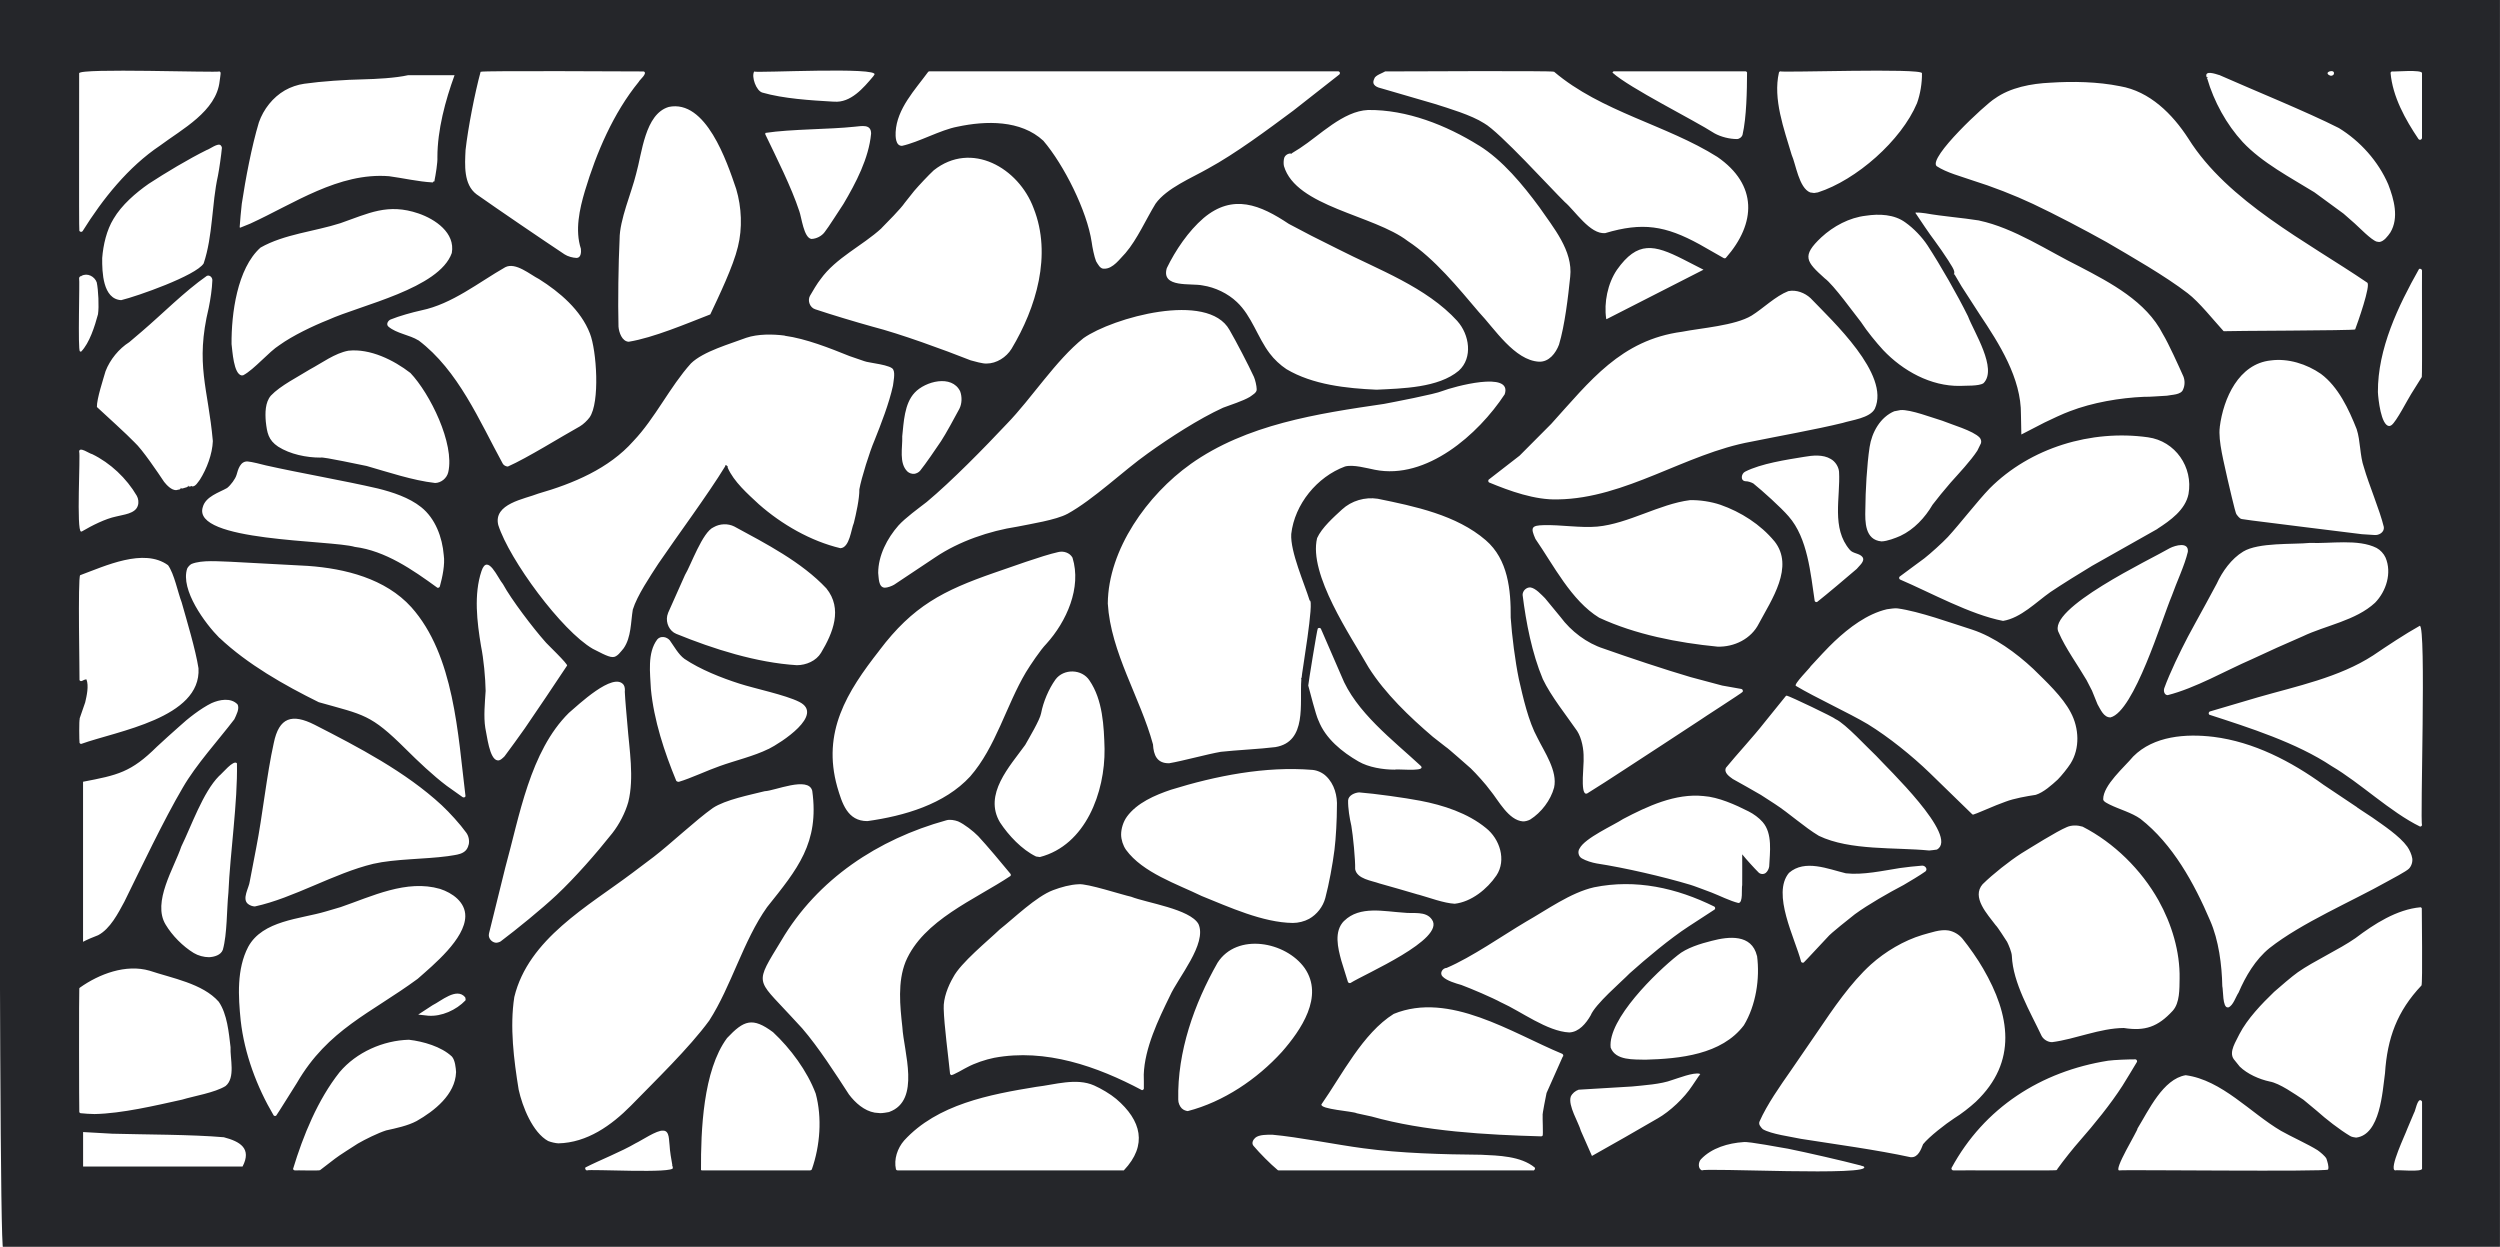 <?xml version="1.0" encoding="UTF-8"?>
<svg id="Calque_1" data-name="Calque 1" xmlns="http://www.w3.org/2000/svg" viewBox="0 0 500 249.36">
  <defs>
    <style>
      .cls-1 {
        fill: #25262a;
      }
    </style>
  </defs>
  <path class="cls-1" d="M484.4,165.03h0s-.03.08-.05.11h0c-.07.12-.19.18-.33.18-5.92-2.89-11.98-8.75-17.68-12.09-7.03-4.69-16.51-7.7-24.49-10.29h0c-.05-.05-.09-.12-.11-.19,0-.01,0-.03,0-.04,0-.07,0-.14.03-.21.04-.1.12-.18.22-.21,2.07-.62,7.59-2.25,9.59-2.83,7.67-2.21,16.26-3.96,23.05-8.38,2.86-1.94,6.32-4.24,9.32-5.92,1.34-.12.04,39.36.46,39.86M484.31,197.08c-4.89,5.16-6.85,10.54-7.31,17.57-.52,3.76-.96,12.29-5.77,12.87h-.01c-.31-.03-.93-.14-1.19-.32-2.13-1.27-4.83-3.38-6.68-5.04h0l-2.66-2.21c-1.67-1.1-4.78-3.31-6.77-3.65-2.07-.45-4.44-1.49-5.97-2.98,0,0,0,0,0,0-.02-.02-1.19-1.47-1.2-1.49h0c-1.06-1.48.53-3.65,1.13-5,1.59-3.08,4.47-6.07,6.95-8.46h0c1.09-.96,3.59-3.12,4.75-3.93,0,0,0,0,0,0,3.2-2.24,8.29-4.56,11.51-6.81,3.74-2.83,8.27-5.76,13.04-6.18h0s.08.04.11.06c0,0,0,0,0,0,.05.04.1.1.12.17-.02.48.19,14.97-.06,15.41M484.41,233.69c.19.82-5.09.21-5.39.39-1.3-.26,2.1-7.29,2.43-8.3,0,0,1.36-3.22,1.36-3.22.26-.27.66-2.97,1.41-2.47.12.07.2.2.19.35v13.26ZM465.62,233.91h0s0,0,0,0h0c-.2.48-41.37,0-41.7.17-1.47.25,3.75-8.13,3.58-8.38,2.21-3.59,5.1-9.91,9.64-10.66h0c7.26.98,12.97,7.56,19.06,11.13,1.92,1.1,5.49,2.71,7.33,3.88.47.33,1.5,1.16,1.76,1.69.17.56.55,1.59.33,2.16M411.6,233.64h0s-.06.06-.1.08l.03.03c-.04.05-.08.11-.12.17h0c-.04.06-.09.09-.14.12-.19.11-20.38,0-20.59.04-.08,0-.16-.03-.23-.07-.1-.07-.16-.18-.16-.3,0-.03,0-.06,0-.09,6.55-12.1,17.92-19.35,31.34-21.48,1.21-.17,4.24-.28,5.49-.27.21.05.35.29.28.5h0c-.05.15-2.83,4.65-2.9,4.77h0c-2.36,3.68-5.69,7.77-8.57,11.05-1.17,1.31-3.33,4.02-4.34,5.45M384.61,228.86c-.4,1.02-.99,2.64-2.35,2.58-.02,0-.13,0-.15,0-6.7-1.46-15.1-2.6-21.92-3.67-1.98-.43-5.92-.93-7.63-1.93-.43-.44-.91-.95-.65-1.55,1.51-3.41,4.12-7.11,6.25-10.16h0c1.35-1.96,4.04-5.89,5.38-7.84t0,0c3.07-4.53,6.58-9.71,10.65-13.4h0c2.86-2.57,6.61-4.8,10.29-5.9,1.6-.42,3.58-1.19,5.26-.89,1.04.2,2.06.8,2.74,1.62,1.35,1.67,3.1,4.15,4.16,6.02,5.37,9.24,6.92,18.6-1.47,26.61-1.18,1.09-2.96,2.48-4.33,3.31-1.69,1.11-4.98,3.64-6.24,5.2M340.41,234.08c-.87-.29-.77-1.67-.21-2.24,2.14-2.26,5.47-3.22,8.49-3.42,1.04-.17,7.74,1.16,8.9,1.32,3.66.74,10.97,2.41,14.56,3.36.06.02.1.04.15.08l.02-.03c.13.04.3.1.43.15h0c2.32,2.01-32.37.2-32.33.79M331.5,223.7h0c-3.18,1.87-9.85,5.67-13.11,7.49l-2.21-5.01c-.47-1.71-2.61-5.06-2.03-6.85.28-.64.92-1.17,1.58-1.39l10.66-.64c2.34-.24,5.81-.45,8.02-1.29,1.21-.36,4.26-1.58,5.53-1.26,0,.05.02.09.04.12h-.07c.06.02.13.08.18.13-.06.01-.16,0-.22,0l.06.05s-.07.04-.11.07h0s-1.37,2.03-1.37,2.03c-1.58,2.42-4.43,5.12-6.94,6.55M300.3,200.53c-1.88-1.03-6.01-2.78-8.04-3.54-1.07-.3-2.92-.84-3.72-1.66h0s0,0,0,0c-.69-.65-.06-1.72.79-1.75,4.99-2.12,11.24-6.5,15.9-9.26,4.15-2.35,8.87-5.79,13.57-6.86,8.35-1.7,16.53.13,24.07,3.86h0c.21.14.22.47.02.62h0s0,0,0,0c0,0,0,0,0,0,0,0,0,0-.02,0,0,0-5.15,3.35-5.16,3.36h0c-3.7,2.4-8.45,6.39-11.75,9.34-1.7,1.75-6.91,6.17-7.83,8.44-.9,1.57-2.33,3.34-4.28,3.41-4.4-.21-9.64-4.2-13.55-5.97M312.55,211.32l-3.24,7.28c-.06.38-.9,4.28-.78,4.57-.04.18.12,3.78,0,3.93,0,0,0,0,0,0h0s0,.01,0,.02h0s0,0,0,0c0,0,0,0,0,0,0,0,0,0,0,0,0,0,0,0,0,0,0,0,0,0,0,0s0,0,0,0c0,0,0,0,0,.01,0,0,0,0,0,0h0s0,0,0,0h0s0,0,0,0c-.04.05-.1.09-.16.11-.04.02-.08.03-.13.03-11.03-.31-23.3-.98-33.93-3.97l-2.94-.64c-.78-.43-7.4-.79-7.08-1.79h0c4.11-5.88,8.25-14.21,14.45-18.09,11.13-4.55,23.62,3.81,33.7,7.98.05.02.08.05.11.09.11.12.13.29.06.44M306.58,234.08h-50.86s-.08,0-.12-.03h0s0,0,0,0h0s0,0,0,0c0,0,0,0,0,0-.01,0-.02-.01-.04-.02h0s0,0,0,0c-1.53-1.28-3.57-3.34-4.86-4.86,0,0,0,0,0,0,0,0,0,0,0,0h0c-.44-.53-.1-1.2.34-1.6.77-.68,2.43-.62,3.39-.63,5.17.45,13.05,2.04,18.2,2.71,7.46,1.01,16.1,1.24,23.6,1.3,3.43.16,7.94.25,10.72,2.56h0c.15.25-.05.6-.34.59M236.4,221.73h0c-.46-.45-.76-1.16-.75-1.81-.2-9.59,3.18-19.13,7.86-27.37h0c3.89-6.07,13.65-4.25,17.43,1.08,0,0,0,0,0,0h0c3.9,5.67-.75,12.4-4.56,16.75,0,0,0,0,0,0-4.97,5.46-11.68,9.99-18.83,11.84-.38-.04-.88-.23-1.15-.51M228.77,217.73c-.04.17-.2.3-.38.3-8.98-4.77-19.27-8.38-29.55-6.47-1.74.35-3.83,1.05-5.4,1.89-.11,0-3.15,1.85-3.24,1.54-.09-.05-.16-.13-.19-.22-.33-3.38-1.19-9.71-1.27-13.04-.09-2.07.87-4.52,1.9-6.27,1.48-2.88,7-7.35,9.32-9.59,2.85-2.24,7.25-6.56,10.66-7.84,1.56-.59,3.45-1.12,5.11-1.18,1.69-.19,8.78,2.14,10.5,2.5,3.12,1.23,11.76,2.45,13.46,5.45,1.78,3.94-4.09,10.73-5.72,14.41-2.3,4.7-5.04,10.39-5.22,15.71,0,.14.05,2.67.02,2.81M224.78,234.08h-45.24c-.09,0-.17-.03-.24-.08-.05-.04-.09-.08-.11-.14-.45-2.01.3-4.22,1.63-5.75,6.64-7.27,17.15-9.22,26.43-10.74,3.68-.42,7.99-1.86,11.57-.28,1.4.62,3.26,1.71,4.43,2.7,5.02,4.28,6.31,9.22,1.53,14.27M177.86,222.4h0c-.43.09-1.37.24-1.8.23-.03,0-1.09-.09-1.11-.1-2.11-.36-3.91-1.98-5.16-3.64h0s0,0,0,0c-2.64-4.08-6.14-9.51-9.35-13.22l-2.34-2.53h0c-6.88-7.48-7.21-6.19-1.85-15.01,7.26-12.34,19.4-20.3,32.98-24.06.72-.23,1.68-.05,2.37.2,1.28.56,3.06,1.96,4.04,2.96,1.57,1.67,4.98,5.72,6.46,7.54.02.03.03.06.04.08.03.07.03.15.01.22,0,0,0,0,0,0,0,.04-.03.08-.05.12,0,0,0,0,0,0-7.07,4.72-17.46,8.82-20.98,17.15-1.62,4.06-1.12,8.82-.65,13.07.27,4.87,3.73,14.69-2.61,16.97h0M162.36,233.87c-.06.13-.2.21-.35.21-.05,0-21.57,0-21.62,0-.03,0-.05,0-.08-.02h0s0,0,0,0c-.04-.01-.07-.03-.11-.06,0,0,0,0,0,0,0,0,0,0,0,0h0c-.04-7.84.4-19.9,5.21-26.39,3.37-3.57,5.07-4.24,9.2-1.17t0,0c3.51,3.28,6.82,7.74,8.53,12.27,1.31,4.84.88,10.45-.77,15.16M117.43,234.08c-.3.01-.49-.34-.34-.59h0c2.96-1.51,7.13-3.13,10.06-4.85,1.08-.49,4.25-2.66,5.48-2.51,1.35-.02,1.13,2.1,1.29,2.95.03.95.36,3.02.55,3.96h0c0,.06-.01.11-.04.16h.07l.06.33h0c.71,1.25-16.92.24-17.14.55M109.67,228.23c-3.16-1.71-5.2-6.93-5.94-10.31-.96-5.92-1.8-12.55-.87-18.51,2.81-11.63,14.76-18.16,23.65-24.85l4.22-3.18c3.35-2.57,8.45-7.38,11.84-9.78,2.53-1.67,7.46-2.62,10.37-3.36,1.93-.04,8.77-3.07,9.51-.07,1.44,10.43-2.97,15.66-9.03,23.25-4.78,6.73-7.14,15.8-11.57,22.69,0,0,0,0,0,0-4.01,5.49-10.91,12.14-15.66,17.02-3.91,3.95-8.76,7.41-14.52,7.54-.53-.02-1.51-.24-1.99-.45M99.2,188.55c-.75-.06-1.41-.71-1.44-1.47.02-.07.02-.38.05-.43,0,0,3.25-13.15,3.25-13.15,2.82-10.19,4.92-23.22,12.72-30.93,1.77-1.49,8.9-8.32,10.95-5.6.25.37.28.97.23,1.39.08,1.73.37,4.84.52,6.57.38,4.94,1.38,10.59.18,15.47-.62,2.18-1.8,4.45-3.19,6.23-3.16,3.99-7.46,8.91-11.17,12.39h0c-2.94,2.76-7.94,6.83-11.17,9.26-.21.15-.67.27-.92.27M97.13,138.24c-.05-2.7-.39-6.4-.93-9.05-.79-4.77-1.47-10.31.1-14.98h0s0,0,0,0c1.22-3.63,3.28,1.45,4.29,2.61,1.65,3.06,6.08,8.86,8.42,11.49h0c.04.16,4.81,4.67,4.39,4.83-1.65,2.54-6.81,10.16-8.45,12.55-.99,1.4-3.01,4.21-4.04,5.57-.32.31-.87.9-1.37.82-1.68-.15-2.15-5.13-2.48-6.5-.36-2.26-.08-5.05.06-7.32M93.72,168.93c-.43,2.08-2.57,2-4.21,2.31h0c-4.5.61-10.52.53-14.84,1.52-7.86,1.89-15.93,6.85-23.69,8.53-.46,0-1.02-.21-1.38-.5-1.27-1.01.21-3.25.35-4.49l1.3-6.78c1.24-6.27,2.11-14.69,3.5-20.9,1.05-5.17,3.66-5.95,8.17-3.67,8.72,4.46,18.2,9.4,25.43,16.1,0,0,0,0,0,0,1.59,1.49,3.64,3.74,4.91,5.5.48.66.66,1.59.48,2.39M93.09,200.08c-1.83,1.92-4.78,3.27-7.46,3.06l-1.99-.22,2.88-1.88s0,0,0,0c1.68-.81,4.82-3.65,6.52-1.58.05.15.13.48.05.63M91.21,214.47c-.16,4.44-4.34,7.72-7.89,9.74-1.78.95-4.14,1.44-6.09,1.87-1.61.51-4.21,1.79-5.67,2.64-.83.54-3.82,2.42-4.54,3,0,0-2.97,2.28-2.97,2.28h0s-.03.02-.04.03c-.17.15-4.82,0-5.03.05-.12,0-.24-.06-.31-.16,0,0,0,0,0,0-.03-.04-.05-.08-.06-.13,2.02-6.67,4.95-13.86,9.31-19.36,3.35-3.98,8.71-6.35,13.87-6.48,2.84.33,6.47,1.36,8.59,3.36t0,0h0c.64.72.78,2.24.84,3.16ZM55.27,223.1h0c-.07.06-.17.1-.26.1-.1,0-.21-.04-.28-.12-3.37-5.7-5.85-12.35-6.59-18.95-.49-4.84-.82-10.32,1.5-14.76,2.89-5.31,10.39-5.54,15.53-7.08l2.96-.87c6.23-2.14,13.18-5.59,19.88-3.64,2.44.79,5.09,2.63,5.05,5.48-.06,4.52-6.32,9.68-9.53,12.51-9.34,6.87-17.94,10.1-24.16,20.83-.11.15-3.98,6.38-4.12,6.51ZM48.5,233.3h-31.88v-6.89l5.82.33c6.4.18,15.91.15,22.33.71,3.23.85,5.63,2.23,3.74,5.86M15.9,222.48h0s-.03-.04-.04-.06c0,0,0,0,0,0h0c-.05-.37-.08-24.38,0-24.75.02-.05.06-.09.1-.13t0,0c3.88-2.76,9.22-4.77,13.96-3.4,4.43,1.49,10.61,2.55,13.83,6.21,1.7,2.48,2.01,6.18,2.36,9.09-.12,2.23,1.03,6.12-1,7.77h0c-2.18,1.34-6.27,1.98-8.7,2.72-5.33,1.18-12.02,2.77-17.49,2.88-.62,0-2.19-.09-2.82-.17-.08-.03-.15-.08-.2-.15M15.91,143.71c.02-.06.06-.15.08-.2l1.05-3.04c.3-1.3.76-3.29.25-4.59-.16-.05-.74.19-.86.29,0,0,0,0,0,0,0,0,0,0,0,0t0,0c-.18.11-.42.04-.53-.14t0,0s0,0,0,0c.05-.57-.36-20.53.13-20.99,4.97-1.83,12.73-5.52,17.58-2,1.25,1.75,1.95,5.41,2.72,7.42,1.03,3.66,2.78,9.43,3.37,13.2.57,9.98-16.3,12.54-23.45,15.12-.08,0-.17-.03-.23-.07h0s-.08-.08-.11-.13c-.06-.23-.13-4.66.05-4.86h-.02ZM15.83,90.36c-.03-1.19,2.15.44,2.59.46,3.65,1.77,6.9,4.84,8.94,8.34.32.57.42,1.34.21,1.96-.49,1.65-2.95,1.8-4.33,2.18-2.16.44-4.89,1.83-6.78,2.94h0c-.07.04-.15.08-.24.08-.99-.05-.1-15.48-.39-15.97M15.83,55.63c0-.21.17-.34.34-.41l.02.02s.03,0,.04,0c.02-.02.04-.05.06-.06h0c1.17-.66,2.63.09,3.06,1.3.32,1.52.48,4.85.25,6.37-.63,2.34-1.7,5.78-3.38,7.48-.03,0-.06,0-.09,0-.05-.01-.1-.04-.15-.07-.45-.19,0-14.3-.16-14.61M15.83,14.65c.07-1.08,27.55-.07,28.07-.36.06.03.11.06.15.11.03.04.06.09.07.14.06.06-.19,1.57-.19,1.67h0c-.64,6.06-7.57,9.65-11.91,12.9-6.36,4.26-11.48,10.67-15.5,17.12-.07.09-.18.14-.3.14-.04,0-.08,0-.12-.02-.1-.03-.19-.11-.23-.2-.12-.11,0-31.35-.04-31.5M44.38,29.59h0c-.12,1.35-.53,4.24-.79,5.55-1.26,5.67-1,12.03-2.86,17.55-1.54,2.44-13.33,6.58-16.49,7.34-3.69-.21-3.83-5.62-3.8-8.42.2-2.62.88-5.59,2.27-7.85t0,0c1.62-2.76,4.44-5.19,7.03-7,3.42-2.23,7.97-4.96,11.61-6.76.51-.11,2.33-1.55,2.82-.9.13.13.21.32.22.5M47.29,95.04c.33-1.2.78-2.81,2.22-2.75.82.06,2.85.58,3.66.79,6.8,1.53,15.61,3.04,22.41,4.62,2.93.73,6.25,1.81,8.64,3.72,2.86,2.27,4.24,6.05,4.53,9.6.28,1.85-.28,4.46-.77,6.23-.04.18-.2.31-.38.31-.06,0-.11,0-.16-.04-4.94-3.59-10.37-7.36-16.47-8.14-4.79-1.4-32.66-1.02-30.41-7.97.57-2.13,3.29-2.91,4.86-3.81.75-.59,1.66-1.84,1.87-2.58M52.1,49.52c4.72-2.69,10.85-3.23,15.97-4.88,5.66-1.97,9.47-4.05,15.63-1.95,3.33,1.14,7.39,3.87,6.66,7.91-2.51,7.11-18.17,10.4-24.74,13.38-3,1.19-7.08,3.14-9.71,5.03-2.14,1.34-5.04,4.86-7.26,6.04-.1.03-.18.04-.3.04-1.63-.24-1.86-4.92-2.04-6.28-.05-6.02,1.11-15.1,5.79-19.29M48.35,40.8h0c.75-4.98,1.98-11.52,3.43-16.33.92-2.63,2.79-5.01,5.2-6.4,1.15-.66,2.56-1.14,3.87-1.32,3.42-.49,8.29-.81,11.76-.88,2.55-.06,6.51-.26,9-.83h9.3c-1.84,5.05-3.43,10.96-3.43,16.38.07,1.05-.36,3.62-.58,4.67h0c0,.06,0,.11.02.16l-.1-.04.05.08s-.06,0-.1,0l-.02-.02s-.07.05-.08.06c-.04.03-.06.06-.08.1l-.03-.05c.01.06,0,.13-.01.19-.05-.04-.08-.1-.1-.16v.07c-2.77-.15-5.9-.87-8.65-1.24-10.06-.78-19,5.48-27.76,9.49-.02,0-1.98.81-2,.81l-.04-.03s0,0,0,0h0s-.05-.03-.07-.05c.09-1.17.27-3.49.42-4.66M93.11,30.01s0,0,0,0h0c.49-4.39,1.85-11.39,3.01-15.65.32-.27,32.23-.05,32.63-.07,0,0,0,0,0,0,.86.36-.87,1.71-1,2.08-5.08,6.23-8.47,14.17-10.77,21.83-1.08,3.63-2.01,7.85-.8,11.56.07.65.04,1.75-.81,1.83,0,0,0,0-.01,0-.78-.02-1.8-.29-2.45-.72-4.43-2.94-13.26-8.95-17.6-12.01-2.63-1.97-2.34-5.9-2.2-8.83M133.73,21.39c7.46-1.57,11.64,10.9,13.51,16.41,1.09,3.67,1.27,7.83.34,11.56h0c-.93,3.91-3.8,9.86-5.52,13.52-4.69,1.82-11.38,4.67-16.32,5.47-1.35-.08-1.95-1.88-2.04-3.03-.13-4.87-.02-12.62.22-17.5-.01-3.84,2.4-9.32,3.3-13.03,1.19-4.15,1.75-11.97,6.52-13.4M83.69,68.08c-1.79-1.12-4.38-1.37-6.01-2.76-.51-.46-.09-1.19.44-1.42,1.77-.72,4.29-1.41,6.16-1.83,6.15-1.27,11.45-5.59,16.76-8.62,2.08-1.09,5.04,1.51,6.77,2.37,4.13,2.6,8.37,6.2,10.17,10.87,0,0,0,0,0,0,1.35,3.38,2.04,13.83-.07,16.8h0c-.47.63-1.25,1.38-1.93,1.78-3.7,2.05-10.55,6.34-14.41,8.04-.4-.02-.84-.24-1.03-.6h0c-4.67-8.55-8.87-18.62-16.85-24.65M86.97,96.59c-4.39-.5-9.38-2.17-13.63-3.39-.62-.09-8.88-1.92-9.24-1.68-2.82,0-6.06-.66-8.47-2.19h0c-1.98-1.32-2.22-2.8-2.47-5.01-.14-1.69-.15-3.84,1.02-5.2,0,0,0,0,0,0,1.89-2,5.47-3.78,7.78-5.23,2.38-1.27,5.02-3.26,7.72-3.75,4.33-.47,9.05,1.86,12.4,4.45,3.9,4.1,8.89,14.15,7.57,19.85-.28,1.21-1.44,2.15-2.67,2.16M36.32,97.76c-.04-.07-.12-.18-.18-.23,0,.08-.02.21,0,.29l-.05-.08s-.07.09-.12.13h0s-.68.15-.75.16c-.94,0-1.86-.98-2.4-1.66h0c-1.2-1.8-4.36-6.5-5.92-7.91-1.39-1.47-5.97-5.62-7.52-7.06h0c-.04-1.62,1.29-5.62,1.73-7.16.88-2.3,2.67-4.5,4.75-5.81l2.48-2.11c4.17-3.56,8.52-7.99,13.02-11.14.58-.26,1.16.33,1.11.91-.05,1.63-.39,3.86-.72,5.46h0c-2.75,11.4-.12,16.03.82,26.67-.1,2.59-1.21,5.52-2.58,7.7-.37.45-.88,1.46-1.6,1.36v-.03s-.08-.03-.11-.05v.08s-.03-.1-.03-.1c0,0,0,0-.01-.01-.02.03-.05.06-.07.07v.05s-.02-.04-.02-.04c-.03.02-.06.04-.1.05h0s-.11.02-.15.03v-.03c-.07-.01-.12-.04-.16-.06v.13s-.12-.27-.13-.28c0,.1-.06.21-.05.31l-.04-.08s-.08.08-.13.11h0s-.87.26-.91.27h0c-.06,0-.12-.02-.18-.04v.1ZM43.89,127.59h0c-2.87-2.88-7.84-9.61-6.46-13.86.14-.33.56-.78.88-.94,2.1-.85,5.55-.49,7.77-.44,4.32.23,11.14.59,15.51.83,0,0,0,0,0,0,7.42.53,15.49,2.53,20.67,8.25,8.6,9.63,9.32,25.46,10.84,37.8h0s0,.03-.01.04c0,0,0,0,0,0,0,0,0,0,0,0-.06.14-.2.22-.35.22-.07,0-.14-.02-.21-.06,0,0,0,0,0,0,0,0-3.17-2.25-3.18-2.26-2.74-2.06-5.76-4.93-8.19-7.35-7.08-7.04-8.34-6.81-17.41-9.38-6.85-3.38-14.27-7.59-19.85-12.87M47.39,152.66c.16,7.85-1.37,17.91-1.71,25.9-.34,3.21-.23,8.27-1.11,11.39-.39,1.08-1.73,1.44-2.76,1.49-1.02,0-2.19-.31-3.06-.84h0s0,0,0,0c-2.18-1.33-4.32-3.49-5.63-5.69h0c-2.72-4.49,1.72-11.34,3.14-15.6,1.99-4.05,4.34-10.88,7.55-14.11h0c.61-.44,2.93-3.38,3.58-2.53ZM46.88,143.84c-3.23,4.24-7.64,9.04-10.33,13.7t0,0c-3.81,6.48-8.34,16.04-11.68,22.81-1.25,2.31-2.82,5.41-5.24,6.69-.76.28-2.32.93-3.02,1.32v-32.01c6.9-1.32,9.6-1.88,14.77-7.01h0c1.08-1.01,3.29-3.01,4.4-3.98,1.75-1.63,4.37-3.68,6.54-4.74,1.57-.7,3.83-1.14,5.17.24.5.84-.26,2.19-.61,2.97M156.95,67.15h0c4.28.59,8.99,2.47,12.97,4.07l2.97,1.02c.75.33,5.58.72,5.79,1.76.36.71,0,2.4-.09,3.15-.77,3.52-2.37,7.63-3.71,10.98-.9,2.06-2.61,7.47-3.01,9.74.04,1.8-.66,4.96-1.1,6.72-.55,1.23-.83,4.95-2.69,5.05-5.94-1.42-11.73-4.75-16.31-8.79h0c-2.21-2.06-5-4.49-6.23-7.31h0c0-.06,0-.12,0-.17l-.08.02c.06-.04.12-.11.15-.17-.07,0-.16,0-.23.03l.06-.05s-.09-.05-.13-.09h0s-.04-.06-.06-.08v-.03h-.03l-.02.02h-.01s-.06.03-.09.04l.04.05-.07-.04s-.02,0-.03,0c0,.03,0,.06,0,.09l.04.03-.04-.02s0,.07-.02.11h0c-3.35,5.51-9.67,14.03-13.35,19.45-1.61,2.49-4.24,6.36-5.11,9.19-.42,2.51-.3,5.54-1.83,7.74-.5.57-1.3,1.81-2.19,1.75-.93.05-3.14-1.26-3.97-1.64-6.24-3.6-16.7-17.83-18.92-24.77-1.03-4.26,5.26-5.19,8-6.28,6.93-1.99,14.14-4.98,19.02-10.5,4.35-4.56,7.32-10.89,11.52-15.54,2.48-2.42,7.88-3.91,11.05-5.12,2.34-.79,5.3-.75,7.72-.44M150.85,14.31h0s0,0,0,0c0,0,0,0,0,0,0,0,0,0,0,0,0,0,0,0,0,0h0s0,0,0,0c.27.32,25.33-.99,24.01.65h0c-.06.1-.16.23-.22.32,0,0,0,0,0,0-1.94,2.3-4.5,5.34-7.84,5.05,0,0-.3-.01-.3-.01-4.35-.25-9.84-.59-14.02-1.8-1.24-.34-2.24-3.18-1.65-4.21M159.84,42.18c-1.55-4.73-4.61-10.79-6.78-15.31h0c-.03-.1,0-.21.04-.29,5.12-.78,12.66-.68,17.86-1.24,1.34-.11,3.28-.6,3.26,1.39-.46,4.95-3.04,9.85-5.53,14.06-.66.98-3.06,4.77-3.76,5.63-.59.8-1.65,1.34-2.64,1.37,0,0-.01,0-.02,0-1.53-.24-1.96-4.37-2.43-5.62M176.28,45.65c1.01-1.02,3.91-3.94,4.67-5.09h0l1.89-2.38c.92-1.08,2.87-3.16,3.91-4.12,7.51-5.95,16.98-.49,19.98,7.6,3.69,9.33.52,19.85-4.42,28.1t0,0c-1.04,1.69-3,2.95-5,2.95-.71.05-2.47-.44-3.17-.64-5.42-2.14-14.06-5.3-19.64-6.74-3.41-.95-8.09-2.35-11.44-3.47h0s0,0,0,0c-1.07-.32-1.59-1.69-1.08-2.67.46-.82,1.54-2.63,2.12-3.33,3.08-4.31,8.37-6.7,12.19-10.2ZM179.13,26.4c.24-4.66,3.91-8.48,6.49-12.01.07-.08.16-.12.26-.13.03,0,81.72,0,81.76,0,.1,0,.19.06.27.14.02.02.04.05.05.08h0s0,0,0,0c0,0,0,0,0,0,0,0,0,0,0,0t0,0h0s0,0,0,0c0,0,0,0,0,0h0c.06.16,0,.34-.12.44l-9.2,7.22h0c-5.09,3.78-11.51,8.57-17.04,11.58-3.22,1.85-8.27,3.9-10.49,7.02-1.88,3.06-3.66,7.13-6.01,9.87-1.11,1.12-2.49,3.17-4.26,3.13-.81.09-1.28-.94-1.63-1.5,0,0,0,0,0,0,0,0,0,0,0,0-.36-.89-.75-2.83-.87-3.79-.93-6.27-5.56-15.49-9.67-20.3-4.52-4.19-11.51-4.02-17.17-2.81-3.4.63-7.75,3.1-11.1,3.83-1.32.02-1.31-1.93-1.27-2.8M295.76,29.08c4.77,2.95,8.82,7.9,12.12,12.37h0c2.75,4.02,6.75,8.68,6.16,13.9-.41,4-1.08,9.73-2.24,13.58-.65,1.71-1.99,3.48-3.99,3.41-4.91-.26-8.91-6.62-12.03-9.91h0c-4.12-4.85-8.89-10.72-14.23-14.22-6.82-5.23-22.35-6.84-24.76-14.99-.11-.43-.08-1.22.05-1.64.18-.52.73-.89,1.27-.88h0s.07.03.1.04v-.06l.03.07s.03.02.05.03c0-.03.02-.05.04-.07v-.06s.02.04.02.04c.02-.03.05-.06.08-.08h0c.05-.03,1.49-.93,1.54-.96,3.99-2.59,8.65-7.44,13.64-7.65,7.75-.09,15.63,3.03,22.15,7.09M274.85,15.71c.27-.69,1.66-1.09,2.19-1.43.43.04,33.56-.19,33.78.07,9.44,8.02,22.48,10.62,32.65,17.03,8.07,5.58,7.8,13.26,1.69,20.21h0s-.1.06-.15.07c-.03,0-.06,0-.09,0-.06,0-.13-.02-.19-.05l-4.83-2.75c-6.83-3.74-11.4-4.46-18.85-2.24-3.03.31-6.09-4.53-8.1-6.22-2.68-2.61-13.06-14.05-16.13-15.75-2.57-1.65-7.05-2.97-9.94-3.89-3.08-.89-7.33-2.13-10.4-3.03-.94-.22-2.36-.63-1.59-2.04M322.84,14.26c.13,0,26.16,0,26.29,0h0c.07.02.14.05.19.09,0,0,0,0,0,0t0,0h0s.07.08.09.14h0c-.01,3.6-.1,8.97-.9,12.46-.14.48-.62.84-1.11.86-1.48,0-3.19-.42-4.49-1.14-4.18-2.7-17.01-9.06-20.41-12.14.04-.15.17-.26.32-.28M323.38,53.97h0c4.13-5.84,7.45-5.04,13.22-2.13,0,0,4.1,2.1,4.1,2.1-5.78,2.95-13.69,6.98-19.4,9.9l-.06-.09c-.48-3.24.3-7.06,2.14-9.78M357.7,58.22c1.56-.31,3.25.34,4.4,1.4,4.4,4.59,15.97,15.28,12.87,22.12-.97,1.89-4.68,2.28-6.45,2.85-5.31,1.3-12.91,2.65-18.29,3.75-13.13,2.38-25.09,11.34-38.64,11.54-4.57.16-9.63-1.67-13.8-3.4h0c-.07-.06-.12-.16-.13-.25,0-.05,0-.1,0-.15h0c.01-.06.04-.1.07-.15t0,0s0,0,0,0c.06-.07,6.12-4.74,6.19-4.8l6.32-6.35c7.77-8.58,13.92-16.79,26.18-18.43,3.74-.74,10.58-1.22,13.9-3.23,2.33-1.45,4.77-3.9,7.35-4.9M355.79,14.5c.03-.07.07-.13.13-.17,0,0,0,0,0,0,.03-.02.06-.04.1-.06.49.29,28.35-.69,28.37.37.04,1.92-.33,4.19-.99,6-3.14,7.47-12.14,15.38-19.82,17.84h0s-.73.11-.76.12c-.03,0-.75-.1-.78-.11,0,0,0,0,0,0-2.26-.89-2.89-5.74-3.7-7.5-1.55-5.23-3.77-11.19-2.55-16.49M395.83,44.11c7.01,1.49,13.75,6.08,20.08,9.2,6.2,3.24,13.33,6.97,16.65,13.48,1.17,1.93,3.18,6.4,4.12,8.5.32.81.31,1.81-.06,2.6-.39,1.12-2.34,1.04-3.22,1.25-1,.03-3.57.27-4.55.22-4.85.2-10.35,1.14-14.89,2.89,0,0,0,0,0,0-1.19.42-3.88,1.68-5.04,2.25l-4.65,2.4s-.08-3.99-.08-3.99c.08-7.26-4.36-14.2-8.25-20.02h0s-3.63-5.62-3.63-5.62c-.03-.05-1.34-2.27-1.36-2.31h0s-.06-.06-.09-.08l.05-.03h-.08s-.06-.02-.09-.03c.02-.02.03-.03.05-.05l.09-.04h-.06s.03-.08.04-.12h0s0-.09,0-.09c.06-.63-.93-1.89-1.2-2.42h0c-.64-1.02-2.03-3.01-2.75-3.98h0c-.96-1.24-2.89-4.14-3.78-5.47h.01s-.02,0-.02,0c-.01-.01-.03-.02-.04-.03,0-.01,0-.03,0-.04.03-.02.05-.04.07-.06l.02.05v-.06s.02-.03.03-.05c.02.01.03.02.05.03l.02.06v-.05s.07.02.11.03h0c.29-.06,1.39.09,1.7.13,3.41.61,7.34.89,10.76,1.44M398.96,19.72c3.09-2.23,7.35-3.01,11.08-3.18,4.5-.3,9.53-.2,13.96.7h0c5.96,1.02,10.5,5.57,13.67,10.47,7.88,12.6,23.79,20.67,35.75,28.8.86.34-1.99,8.34-2.39,9.38,0,0,0,0,0,0-.24.23-25.88.27-26.17.35-.06,0-.11,0-.16-.03-1.94-2.12-4.87-5.82-7.16-7.56-4.54-3.49-11.31-7.35-16.26-10.25-4.24-2.37-10.29-5.55-14.67-7.61-3.69-1.74-8.22-3.5-12.11-4.71-2.23-.79-5.19-1.54-7.17-2.85h0c-1.77-1.67,9.81-12.41,11.62-13.51M443.8,14.98c6.51,2.89,17.65,7.41,23.98,10.63,4.27,2.62,7.88,6.65,9.87,11.27,1.15,2.97,2.18,6.69.42,9.62-.49.7-1.31,1.84-2.24,1.9-.02,0-.49-.07-.51-.08h0c-1.11-.36-3.52-2.87-4.39-3.64,0,0-2.22-1.94-2.22-1.95l-5.83-4.27c-4.79-2.96-10.43-5.89-14.33-10.04-3.25-3.52-5.78-8.14-7.11-12.73h-.04s-.03-.09-.03-.09c.07-.03.18-.11.24-.16-.07-.02-.21-.02-.29,0-.5-1.49,1.83-.64,2.49-.44M466.78,14.81c-.1.2-.31.33-.54.34-.1,0-.19-.02-.29-.06h0s-.05-.04-.07-.06h-.02v.02c-1.24-.68,1.24-1.35.91-.24M478.34,14.29s0,0,0,0c.32.1,6.22-.45,6.06.36v12.91c0,.17-.11.33-.28.38-.04.01-.08.02-.12.02-.11,0-.22-.05-.29-.13-2.64-3.91-5.19-8.49-5.6-13.27.03-.11.11-.21.21-.25M475.58,78.43c-.05-8.67,4.06-17.24,8.22-24.62h0c.25-.17.62.04.6.34-.04.21.07,21.06-.04,21.25-.04.07-2.1,3.34-2.14,3.42-.66,1.02-2.96,5.54-3.92,6.21h0c-.13.1-.32.17-.48.18-1.62-.15-2.17-5.4-2.24-6.78M443.95,85.41c.73-5.78,3.82-12.65,10.19-13.32h0c3.48-.47,7.2.71,10.05,2.69,3.48,2.59,5.58,7.09,7.14,11.04.78,2.35.62,5.31,1.46,7.67.96,3.39,3.17,8.54,3.98,11.92.12,1.04-.97,1.69-1.9,1.59,0,0-2.49-.16-2.49-.16h0s-11.47-1.42-11.47-1.42c-.26-.07-12.34-1.5-12.55-1.61-.44-.06-.85-.67-1.05-.93-.28-.24-1.7-6.78-1.79-7.01-.62-3-1.94-7.69-1.56-10.46M433.54,139.03c-.68-.01-.87-.83-.69-1.38,1.11-3.08,3.22-7.42,4.74-10.32l1.48-2.73c.92-1.68,3.42-6.22,4.27-7.85,1.13-2.47,2.94-5,5.29-6.43,3.07-1.87,9.92-1.4,13.38-1.74,3.99.19,9.63-.85,13.31,1.01h0s0,0,0,0c.75.4,1.44,1.15,1.79,1.93h0c1.3,3.06.14,6.73-2.1,9.03-3.86,3.58-9.84,4.51-14.47,6.72-2.57,1.09-7.68,3.39-10.2,4.59-5.25,2.28-11.27,5.77-16.81,7.17M396.56,176.81h0s0,0,0,0h0c2.03-2,5.3-4.58,7.69-6.12h0c1.97-1.2,7.08-4.43,9.14-5.28.94-.42,2.16-.38,3.13-.08,6.3,3.23,11.73,8.6,15.2,14.77h0c2.62,4.71,4.3,10.21,4.2,15.63-.04,2.03.07,4.82-1.38,6.43h0c-2.95,3.2-5.51,4.11-9.78,3.44-4.77.03-9.69,2.23-14.34,2.83h-.02c-.82,0-1.67-.51-2.07-1.23-2.26-4.8-5.74-10.6-5.96-16.01-.02-.73-.62-2.17-.95-2.82-.31-.46-1.91-3.01-2.29-3.33,0,0,0,0,0,0-1.58-2.14-4.92-5.59-2.58-8.23M378.89,82.25s1.2-.24,1.23-.24c2.02-.13,6.38,1.56,8.32,2.13,1.7.71,6.22,2,7.49,3.38,0,0,0,0,0,0,.26.28.39.77.26,1.14h0s-.71,1.45-.72,1.47h0c-1.35,2.07-3.71,4.56-5.35,6.4,0,0-1.95,2.31-1.95,2.32,0,0-1.66,2.1-1.66,2.1-1.5,2.57-3.7,4.94-6.42,6.22,0,0,0,0,0,0-1.02.45-2.65,1.08-3.78,1.11-3.34-.29-3.31-3.9-3.24-6.44.02-3.64.31-8.83.85-12.43h0c.44-2.94,2.14-6,4.98-7.18M431.5,105.78h0c-2.91,1.65-10.24,5.8-13.07,7.38-2.11,1.25-6.31,3.88-8.34,5.25-2.86,2.01-5.92,5.19-9.48,5.77-6.53-1.25-14.49-5.66-20.63-8.29-.08-.06-.14-.16-.15-.26-.02-.1.02-.22.09-.3,0,0,0,0,0,0,.05-.07,4.88-3.59,4.95-3.66,1.25-.98,3.61-3.11,4.7-4.27,2.46-2.68,5.87-7.12,8.36-9.71,8.14-8.17,20.35-11.82,31.67-10.23,5.46.75,9.06,5.97,8.1,11.35-.64,3.18-3.66,5.3-6.21,6.95M418.36,138.06l-1.05-2.04c-1.67-2.87-4.26-6.45-5.55-9.48-2.67-4.75,18.51-14.73,22.22-16.92,1.09-.55,3.79-1.32,3.59.74-.65,2.76-2.26,6.1-3.2,8.78-2.02,4.79-7.54,23.13-12.26,24.34-1.38.04-2.02-1.63-2.61-2.63h0s0,0,0,0h0c-.27-.69-.84-2.1-1.13-2.79M372.27,64.5c-1.42-1.77-5.55-7.54-7.32-8.83h0c-3.72-3.35-4.68-4.45-.69-8.2,2.42-2.24,5.63-3.96,8.93-4.33,2.64-.4,5.67-.29,7.9,1.36,1.65,1.17,3.31,2.9,4.42,4.59,2.64,4.06,5.93,9.81,8.08,14.15,1.18,3.13,5.96,10.52,3.12,13.39-.89.64-3.69.47-4.73.55-5.82.09-11.41-3.01-15.35-7.17t0,0h0c-1.4-1.52-3.24-3.78-4.37-5.51M354.88,108.24h0s0,0,0,0c4.06,5.1-.59,11.74-3.11,16.48-1.53,3.06-4.93,4.71-8.27,4.61-7.92-.77-16.42-2.42-23.67-5.79-5.57-3.42-9.12-10.51-12.74-15.75,0,0,0,0,0,0-1.02-2.29-.81-2.7,1.67-2.76,3.31-.1,7.37.59,10.7.29,6.19-.58,12.4-4.51,18.53-5.29,1.97-.05,4.24.3,6.1.93h0c4.09,1.43,8.01,3.93,10.79,7.29M366.16,91.8c.89.5,1.56,1.53,1.65,2.55.3,5.17-1.59,11.29,2.17,15.64.65.75,1.91.65,2.5,1.4t0,0c.64.83-.72,1.83-1.13,2.39-1.73,1.49-6.08,5.17-7.92,6.61-.05.02-.09.03-.14.03-.15,0-.29-.09-.35-.23-.83-5.48-1.39-12.56-5.21-16.91-1.54-1.79-5.21-5.09-7.07-6.59-.4-.22-1.08-.46-1.55-.44h0c-1.1-.08-.87-1.54-.08-1.92h0c3.17-1.62,8.29-2.39,11.79-2.96,1.71-.3,3.78-.51,5.34.43ZM308.56,135.81c-2.17-5.17-3.35-11.3-4.04-16.83,0,0,0,0,0,0,0-.81.72-1.52,1.53-1.5,1.07.13,2.23,1.46,2.96,2.17,0,0,0,0,0,0,0,0,3.09,3.75,3.09,3.75h0c2.11,2.85,5.25,5.24,8.63,6.32,5.05,1.79,12.27,4.2,17.39,5.7l6.32,1.69s3.83.68,3.83.68h0s.08.03.12.05c.18.11.24.36.13.54,0,0,0,0,0,0-.07.18-8.34,5.48-8.46,5.61,0,0-7.49,4.91-7.49,4.91-4.03,2.59-11.05,7.28-15.12,9.78-.08.04-.15.05-.24.05-1.19,0-.37-6.07-.49-7.13.05-1.7-.36-3.95-1.29-5.4-2.15-3.12-5.25-6.97-6.88-10.41M298.04,158.08c-.82-1.17-2.84-3.39-3.88-4.4h0c-.33-.28-4.75-4.21-4.97-4.27,0,0-2.61-2.04-2.61-2.04,0,0,0,0,0,0-4.65-3.97-9.55-8.65-12.84-13.85h0s0,0,0,0c-3.6-6.32-12.07-18.65-10.32-25.9.94-2.09,3.34-4.21,4.99-5.73,1.9-1.75,4.58-2.53,7.13-2.14,7.38,1.51,15.76,3.24,21.61,8.29,0,0,0,0,0,0h0s0,0,0,0c4.47,3.85,5.04,9.96,4.99,15.49.24,3.6.9,8.75,1.63,12.28.85,3.71,1.9,8.44,3.74,11.79,1.37,2.79,4.05,6.63,3.31,9.91-.68,2.54-2.57,5.01-4.78,6.4-.39.21-1,.39-1.45.37-2.9-.22-4.91-4.23-6.55-6.21M283.7,178.94c-1.6-.47-6.28-1.84-7.81-2.25-1.53-.56-4.49-.88-4.86-2.86.06-1.83-.43-6.78-.76-8.67-.35-1.51-.68-3.51-.65-5.07.06-1.02,1.32-1.55,2.2-1.61,3.13.24,9.19,1.08,12.24,1.67,4.59.88,9.49,2.46,13.15,5.47,0,0,0,0,0,0,2.74,2.17,4.12,6.39,2.08,9.47-1.84,2.72-5.01,5.28-8.34,5.66-2.17-.11-5.18-1.25-7.26-1.83M268.84,184.17h0c3.12-3.07,8.01-1.87,11.91-1.64,1.84.25,4.43-.41,5.64,1.39h0c2.78,3.91-13.48,10.89-16.28,12.67-.05.02-.1.03-.16.03s-.1,0-.15-.03c-.05-.02-.09-.05-.13-.08-.04-.04-.07-.09-.09-.14,0-.02-1.3-4.19-1.31-4.22-.69-2.53-1.54-5.88.55-7.98M263.69,144.1c-.55-1.16-1.68-5.69-2.04-6.99,0-.34,1.74-11.09,1.9-11.39.06-.08.17-.14.28-.14.09,0,.2.03.27.08.06.05.11.13.14.2h0s.01.07.01.1h.03s.05.1.05.11l-.03.02s.05.06.07.09h0s3.86,8.9,3.88,8.94c2.85,7.26,10.39,12.93,15.94,18.09,0,0,0,0,0,0,.04.04.07.08.09.13.01.03.02.06.02.1.28.9-5.08.3-5.38.49-2.31,0-5.21-.46-7.23-1.64-3.25-1.87-6.61-4.58-7.99-8.19M225.36,163.36c2.04-2.8,5.63-4.33,8.82-5.41,8.98-2.78,18.88-4.75,28.31-3.97.96.08,2.02.56,2.72,1.24,1.67,1.58,2.3,3.97,2.17,6.21,0,2.41-.19,6.18-.49,8.56-.36,2.85-1.09,6.84-1.83,9.61-.46,1.74-1.68,3.3-3.24,4.17h0c-.94.52-2.18.82-3.25.82-5.99-.07-12.76-3.18-18.24-5.39-4.89-2.38-11.81-4.67-15.13-9.24h0c-.59-.84-.97-2.01-.98-3.04,0-1.21.44-2.59,1.15-3.57M238.08,92.84c11.21-7.98,25.43-10.11,38.73-12.06,1.72-.33,10.21-1.94,11.7-2.59,2.12-.82,14.05-4.13,12.43.67-5.3,8.06-15.64,17.14-25.94,15.1-1.6-.31-4.38-1.11-6-.66-5.58,2.06-10.08,7.55-10.75,13.5-.22,3.52,2.67,10,3.68,13.3,1-.27-1.64,14.94-1.59,15.34,0,.02-.01.07-.02.09h0s-.04.08-.06.11l.05.02h-.07s-.03.03-.05.04c.02.02.03.04.04.06l.06.02h-.05s.03.08.03.12h0c-.37,4.75,1.21,12.46-5.2,13.52,0,0,0,0,0,0-3.01.38-7.84.6-10.89.94-2.7.46-7.7,1.85-10.35,2.29-2.43.04-3.11-1.62-3.23-3.77-2.53-9.32-8.45-18.37-9.04-28.18.09-10.84,7.97-21.77,16.53-27.86M291.48,64.23h0c2.39,2.67,3.15,7.31.28,9.91,0,0,0,0,0,0-4.07,3.44-11.33,3.55-16.45,3.8-5.98-.26-12.79-.99-18.02-4.11h0s0,0,0,0c-1.22-.8-2.48-1.98-3.35-3.15h0c-2.43-3.19-3.59-7.49-6.56-10.27-1.81-1.73-4.37-2.95-6.84-3.32-2.31-.5-8.36.57-7.18-3.46,1.73-3.58,4.33-7.41,7.35-10.01,5.9-4.97,11.37-2.63,17.06,1.16l4.49,2.36,5.31,2.66c8.07,4.13,17.7,7.59,23.93,14.44h0ZM180.44,87.33c.31-2.86.41-6.58,2.5-8.8,2.11-2.27,7.42-3.68,9.09-.27.4,1.08.38,2.47-.16,3.51-.83,1.55-2.72,5.05-3.67,6.48-.96,1.43-3.11,4.59-4.17,5.89-.28.34-.76.58-1.19.63-.47.04-1-.14-1.35-.46-1.74-1.67-.96-4.84-1.04-6.98M213.48,102.77c-2.25,1.23-7.48,2.04-10.01,2.56-5.61.86-11.64,2.92-16.37,6.1-2.06,1.35-6.23,4.13-8.27,5.51-.45.27-1.33.6-1.87.6-1.31-.05-1.19-2.05-1.32-2.95,0-3.48,1.8-6.93,4.05-9.49,0,0,0,0,0,0,1.38-1.53,4.01-3.43,5.65-4.7,5.01-4.18,11.55-10.86,16.03-15.63,4.97-5.11,9.76-12.69,15.34-17.15,5.83-4.08,24.84-9.42,29.19-1.64h0c1.33,2.29,3.78,6.99,4.89,9.4.26.59.54,1.8.55,2.44.09.72-.92,1.2-1.37,1.56-1.45.85-3.78,1.56-5.35,2.16-4.87,2.23-10.68,6-15.03,9.12-4.95,3.5-10.83,9.21-16.13,12.13M205.07,148.93c.66-1.18,2.94-4.99,3.15-6.28.44-2.29,1.52-4.85,2.87-6.74h0c1.64-2.23,5.3-2.14,6.81.19h0c2.65,3.88,2.89,9.12,3.01,13.67.11,8.68-3.78,19.27-12.94,21.64-.03,0-.74-.1-.76-.11h0c-2.82-1.36-5.49-4.2-7.2-6.8-3.37-5.63,1.93-11.21,5.07-15.57M175.88,130.07c6.7-8.87,12.72-11.95,22.96-15.51,3.1-1.05,9.57-3.43,12.78-4.14,1.06-.28,2.33.11,2.88,1.11,1.86,6.01-1.2,12.79-5.23,17.24-1.16,1.18-3.22,4.26-4.09,5.69-3.94,6.63-6.01,14.95-11.14,20.83-5.14,5.59-13.25,7.91-20.55,8.93-4.03.03-5.09-3.63-6.04-6.84h0c-3.07-10.98,1.91-18.98,8.44-27.31M153.7,149.79c-2.9,1.44-6.68,2.32-9.73,3.42-2.33.8-5.89,2.48-8.22,3.16-.18,0-.37-.06-.5-.21,0,0,0,0,0,0h0c-2.37-5.73-4.48-12.13-5.07-18.35-.14-3.15-.76-7.23,1.27-9.92.66-.78,1.88-.56,2.5.17.85,1.18,1.74,2.84,2.94,3.71,3.14,2.12,7.41,3.81,11.01,4.96,3,.97,9.18,2.25,11.94,3.64h0s0,0,0,0h0c5.14,2.56-3.68,8.21-6.15,9.44M159.39,133.04c-8.09-.5-16.66-3.22-24.14-6.27-1.38-.56-2.1-2.17-1.81-3.6l.19-.62s3.38-7.54,3.37-7.56c1.16-1.9,3.5-8.61,5.73-9.55h0c1.24-.72,2.85-.78,4.13-.14,6.28,3.4,13.49,7.12,18.41,12.37,3.31,4.09,1.33,8.91-1.06,12.89-.98,1.63-2.98,2.47-4.83,2.48M348.44,170.87c0,1.35.02,4.84,0,6.14-.18.72.23,3.57-.76,3.59-1.68-.41-3.74-1.46-5.36-2.09-.32-.12-4.05-1.53-4.25-1.55-5.47-1.64-13.09-3.4-18.74-4.27-.92-.16-2.15-.54-2.96-1.01-.68-.39-.89-1.35-.45-1.99h0c1.06-2.09,6.83-4.65,8.7-5.89,4.86-2.55,10.48-5.18,16.1-4.59,2.96.2,6.38,1.74,9,3.07.98.49,2.09,1.29,2.81,2.13,2.02,2.3,1.44,6.07,1.31,8.88-.06.45-.33,1.01-.69,1.29-.4.31-1.01.29-1.39-.04h0c-.88-.87-2.54-2.7-3.31-3.66M351.41,191.17c.6,4.58-.23,9.9-2.63,13.88-4.45,5.9-12.87,6.7-19.72,6.89-2.26-.08-5.93.22-6.93-2.42-.61-5.65,9.15-15.11,13.39-18.46,1.76-1.48,4.62-2.34,6.82-2.89,3.42-.9,7.99-1.39,9.05,3h0M385.08,174.29c-1.04.75-3.25,2.06-4.36,2.71-2.94,1.54-7.07,3.89-9.75,5.85-.9.74-4.84,3.78-5.5,4.63-.13.11-4.57,4.93-4.72,5.02h0s-.07.03-.1.04c-.03,0-.06,0-.09,0s-.06,0-.08,0c-.1-.02-.2-.09-.25-.18,0,0,0,0,0,0h0c-1.2-4.66-5.94-13.62-2.43-17.79h0c3.18-2.77,7.82-.76,11.37.09,3.39.39,7.48-.53,10.81-1.05,1.09-.16,3.31-.41,4.4-.48.61-.07,1.24.66.71,1.16M363.78,167.17c-2.93-1.75-5.94-4.52-8.81-6.38h0l-2.78-1.8c-1.35-.8-4.25-2.42-5.63-3.19-.68-.5-1.83-1.24-1.37-2.25,2.19-2.68,5.53-6.27,7.69-9.04.68-.83,3.67-4.57,4.29-5.31.05-.04.11-.07.17-.08.71.16,9.39,4.3,9.79,4.71h0c1.96.89,6.49,5.85,8.1,7.33,2.13,2.37,16.66,16.13,12.17,18.75-.17.02-1.43.21-1.57.19-6.74-.67-15.82.06-22.05-2.93M394.43,162.84s-8.46-8.23-8.5-8.27c-3.55-3.43-8.16-7.14-12.36-9.73-3.82-2.27-10.53-5.35-14.39-7.66-.54-.28,2.91-3.68,2.96-3.93,1.09-1.2,3.6-3.91,4.76-4.98,2.91-2.74,6.52-5.49,10.48-6.42.58-.06,1.57-.26,2.14-.17,4.33.59,10.71,2.92,14.89,4.24,4.44,1.45,8.85,4.68,12.24,7.85,2.52,2.49,5.85,5.55,7.5,8.72,0,0,0,0,0,0,1.67,3.11,1.88,7.19-.05,10.24-.55.87-1.82,2.45-2.55,3.18,0,0,0,0,0,0-1.19,1.09-2.83,2.57-4.4,3.06-1.79.27-4.33.71-6.05,1.37l-1.84.7c-.17.04-4.43,1.9-4.61,1.88-.08,0-.15-.02-.22-.07,0,0,0,0,0,0M471.45,161.51h0l3.03,2c2.12,1.5,5.45,3.69,6.98,5.82,0,0,0,0,0,0h0c.44.62.87,1.57.99,2.32.11.71-.15,1.56-.66,2.08,0,0,0,0,0,0-.5.54-3.59,2.15-4.28,2.54-7.16,4.03-17.17,8.28-23.6,13.34-2.83,2.29-4.81,5.67-6.19,8.9-.56.81-1.07,2.6-2.04,2.97h0s-.07,0-.11,0c-1.09.09-.9-3.48-1.11-4.25-.08-4.23-.72-9.21-2.43-13.1-3.18-7.46-7.47-15.3-13.94-20.36-1.74-1.24-4.24-1.91-6.14-2.85-.3-.18-1.31-.57-1.31-1.06h0c-.03-2.82,4.29-6.49,6-8.56,4.12-4.14,10.56-4.59,16.06-3.93,8.02,1,15.54,4.9,22.02,9.6l6.74,4.51ZM500-1C500.05-1.56,0,0,0,0c0,0-.51,249.81.63,249.72,0,0,274.81,0,274.81,0,0,0,13.3,0,13.3,0,.37-.42,211.36.78,211.25-.39V-1"/>
</svg>
